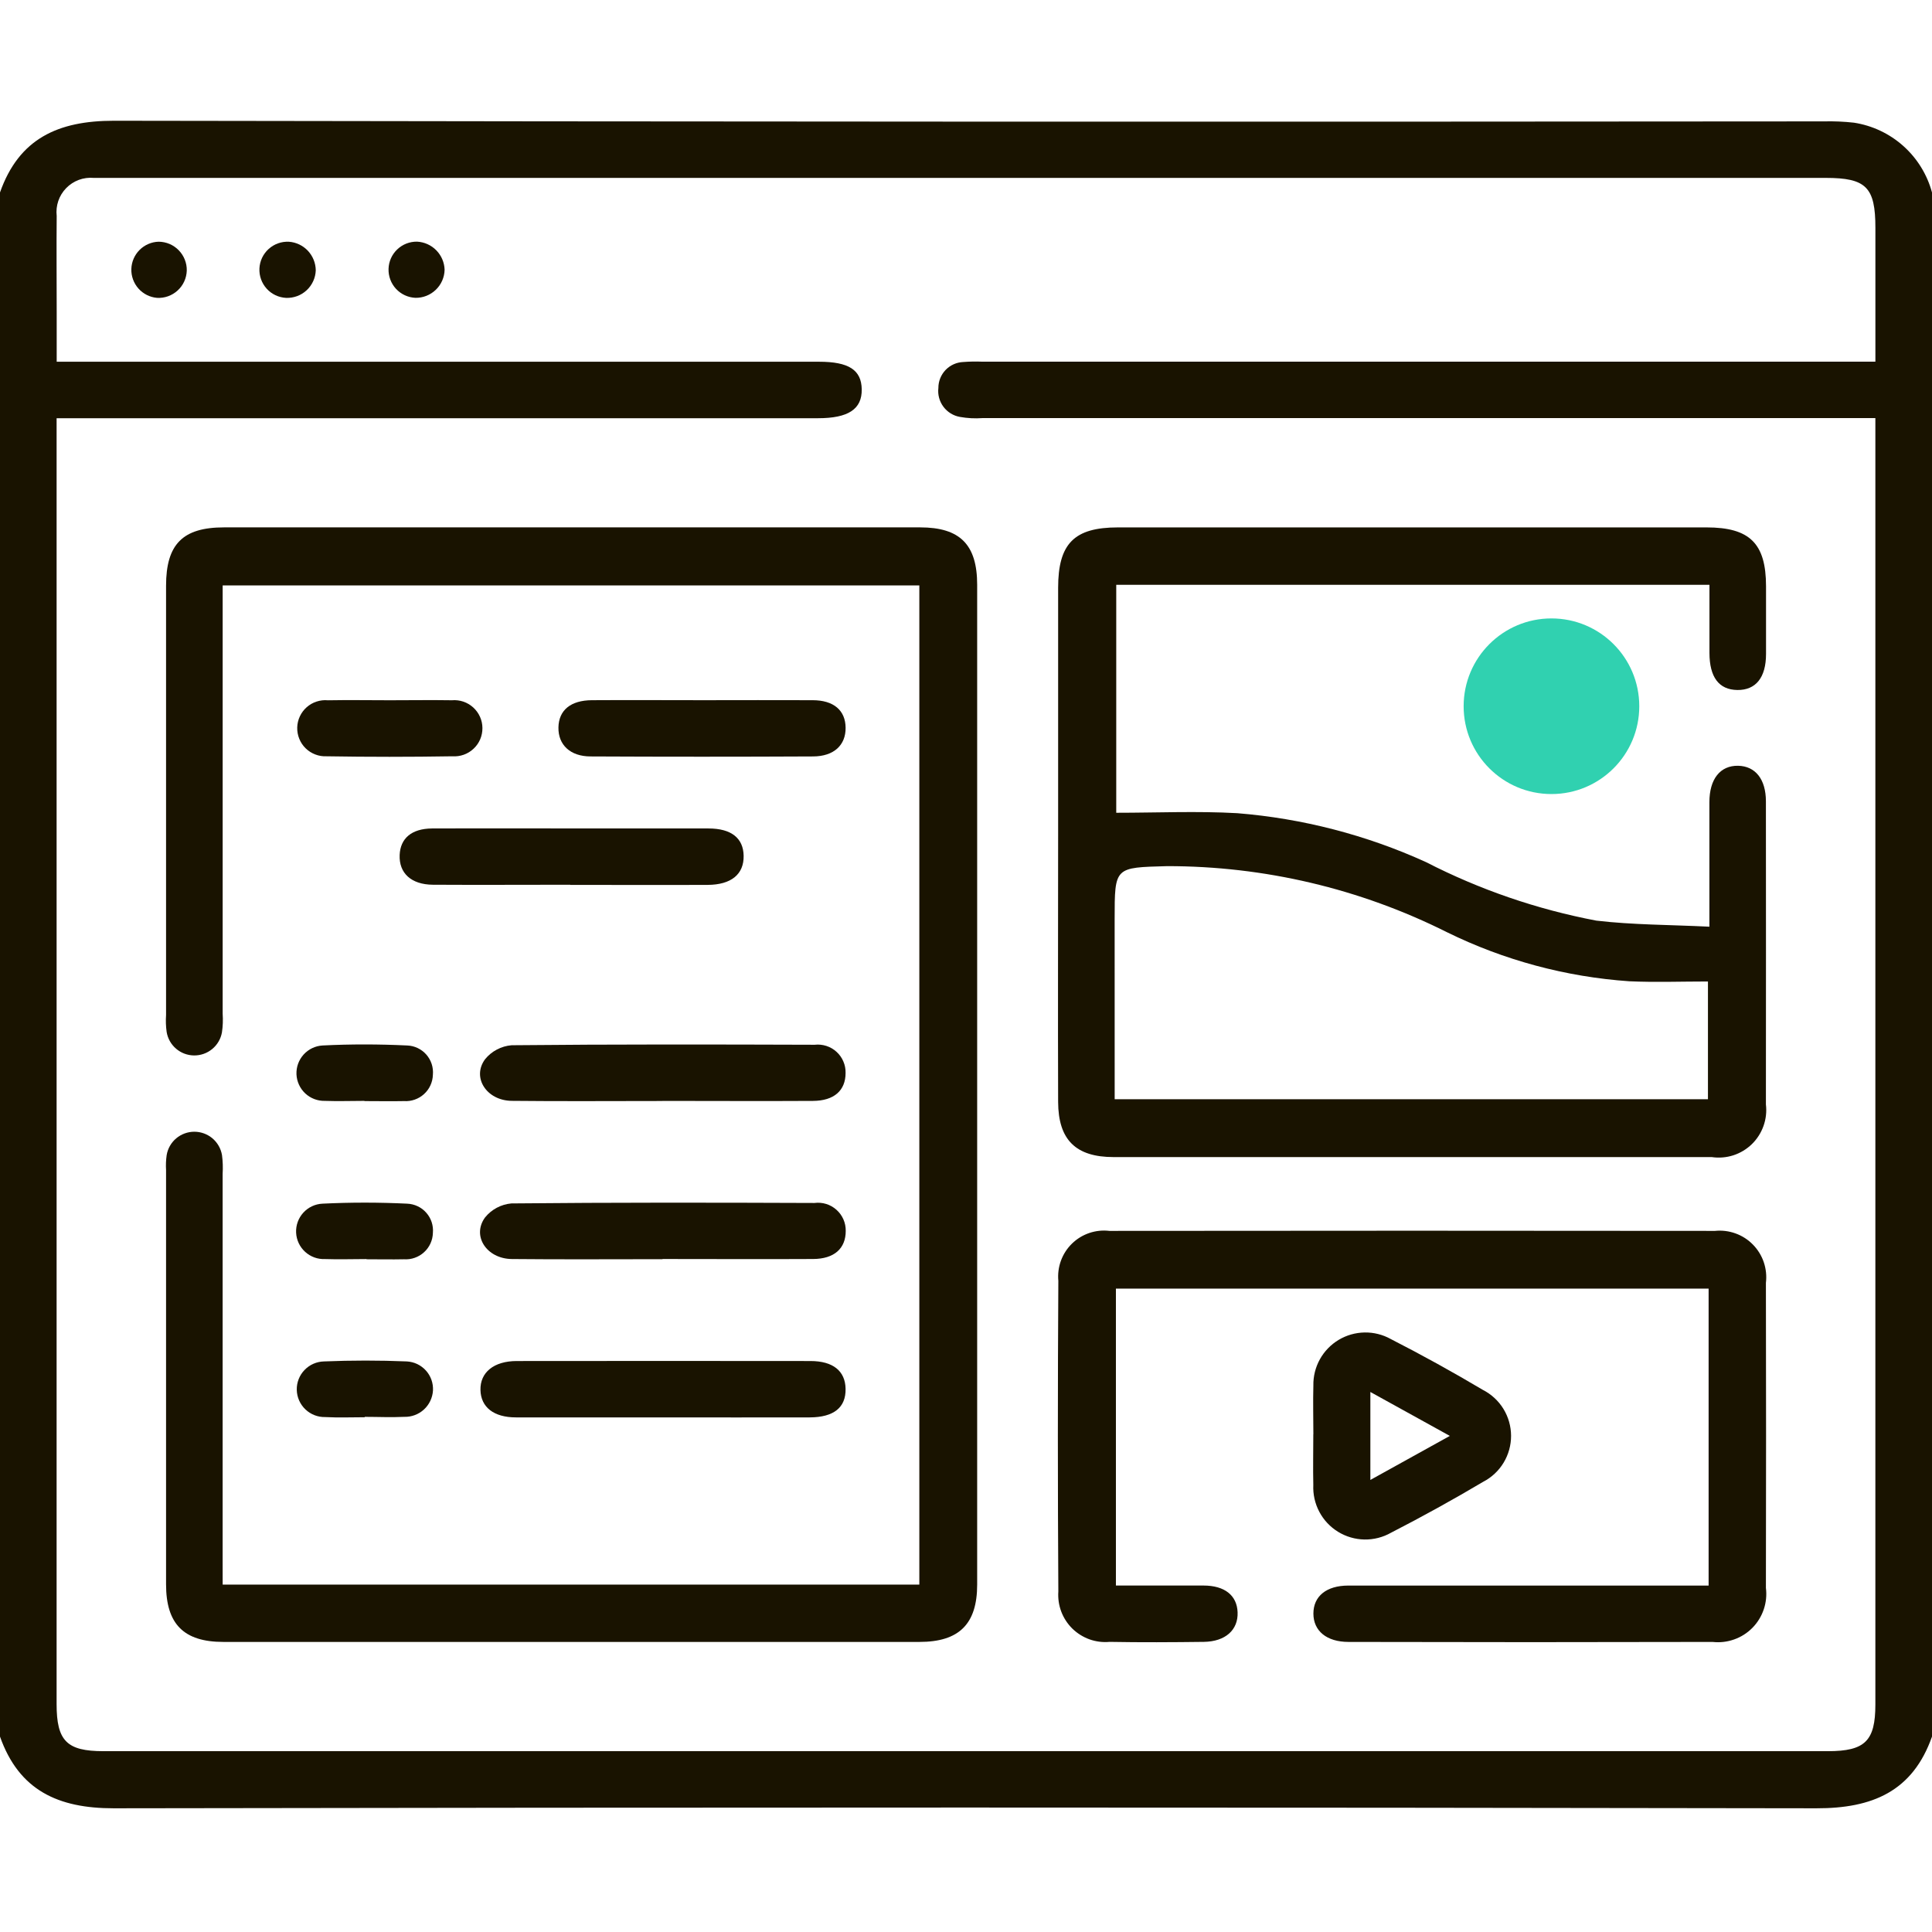 <svg width="64" height="64" viewBox="0 0 64 64" fill="none" xmlns="http://www.w3.org/2000/svg">
<path d="M64 6.375V57.527C63.359 59.343 62.026 59.906 60.169 59.902C41.369 59.869 22.569 59.869 3.769 59.902C1.929 59.904 0.63 59.31 0 57.527V6.375C0.628 4.589 1.927 4 3.768 4C22.654 4.032 41.538 4.039 60.419 4.021C60.752 4.013 61.084 4.027 61.415 4.064C62.023 4.158 62.591 4.426 63.05 4.836C63.509 5.246 63.839 5.781 64 6.375ZM1.875 13.851V14.591C1.875 28.544 1.875 42.496 1.875 56.448C1.875 57.67 2.212 58.01 3.427 58.01H60.552C61.78 58.01 62.124 57.672 62.124 56.466C62.124 42.493 62.124 28.52 62.124 14.546V13.85H61.295C51.712 13.85 42.129 13.85 32.546 13.85C32.297 13.868 32.046 13.855 31.8 13.811C31.581 13.773 31.385 13.652 31.252 13.474C31.119 13.296 31.059 13.073 31.085 12.852C31.084 12.63 31.17 12.416 31.324 12.255C31.478 12.095 31.688 12.001 31.911 11.992C32.118 11.976 32.327 11.972 32.535 11.981H62.125C62.125 10.452 62.125 9.001 62.125 7.549C62.125 6.2 61.82 5.893 60.476 5.893H3.541C3.396 5.893 3.25 5.893 3.104 5.893C2.936 5.878 2.767 5.901 2.61 5.959C2.452 6.018 2.309 6.111 2.192 6.232C2.074 6.353 1.985 6.498 1.931 6.657C1.877 6.817 1.859 6.986 1.878 7.153C1.868 8.213 1.878 9.274 1.878 10.335V11.983H27.131C28.117 11.983 28.536 12.255 28.546 12.897C28.556 13.554 28.102 13.854 27.097 13.854H1.875V13.851Z" fill="#191300"/>
<path d="M7.376 52.492H30.454V19.392H7.376V20.044C7.376 24.555 7.376 29.067 7.376 33.579C7.39 33.786 7.383 33.994 7.352 34.2C7.313 34.416 7.199 34.611 7.03 34.75C6.861 34.89 6.648 34.965 6.429 34.963C6.209 34.961 5.998 34.882 5.832 34.739C5.665 34.596 5.555 34.399 5.52 34.183C5.494 33.997 5.488 33.81 5.501 33.623C5.501 28.883 5.501 24.143 5.501 19.404C5.501 18.027 6.054 17.47 7.422 17.47C15.108 17.47 22.794 17.47 30.48 17.47C31.803 17.47 32.37 18.042 32.37 19.373C32.37 30.413 32.37 41.452 32.37 52.491C32.37 53.795 31.774 54.391 30.458 54.391C22.772 54.391 15.087 54.391 7.401 54.391C6.086 54.391 5.501 53.798 5.501 52.483C5.501 47.909 5.501 43.335 5.501 38.762C5.491 38.596 5.497 38.429 5.521 38.264C5.557 38.048 5.669 37.851 5.837 37.709C6.005 37.568 6.218 37.49 6.437 37.49C6.657 37.49 6.87 37.568 7.037 37.709C7.205 37.851 7.317 38.048 7.354 38.264C7.381 38.47 7.388 38.678 7.375 38.886C7.375 43.169 7.375 47.451 7.375 51.733L7.376 52.492Z" fill="#191300"/>
<path d="M56.626 30.696C56.626 29.187 56.626 27.884 56.626 26.573C56.626 25.804 56.986 25.356 57.578 25.367C58.149 25.379 58.497 25.813 58.498 26.543C58.501 29.89 58.501 33.237 58.498 36.585C58.527 36.825 58.5 37.069 58.419 37.297C58.338 37.526 58.206 37.732 58.033 37.901C57.859 38.07 57.649 38.196 57.419 38.271C57.188 38.345 56.944 38.365 56.704 38.33C50.1 38.33 43.497 38.33 36.894 38.33C35.639 38.33 35.057 37.762 35.052 36.503C35.042 33.55 35.052 30.599 35.052 27.646C35.052 24.922 35.052 22.199 35.052 19.475C35.052 18.006 35.584 17.471 37.034 17.471C43.533 17.471 50.032 17.471 56.531 17.471C57.963 17.471 58.5 18.003 58.502 19.417C58.502 20.166 58.502 20.914 58.502 21.663C58.502 22.448 58.161 22.865 57.551 22.857C56.94 22.848 56.631 22.432 56.628 21.633C56.628 20.89 56.628 20.146 56.628 19.373H36.977V26.924C38.334 26.924 39.663 26.863 40.987 26.938C43.148 27.112 45.263 27.66 47.237 28.558C49.015 29.471 50.916 30.124 52.88 30.497C54.09 30.639 55.317 30.633 56.626 30.698M36.925 36.414H56.578V32.513C55.679 32.513 54.825 32.545 53.974 32.506C51.872 32.361 49.818 31.808 47.927 30.878C45.051 29.437 41.878 28.689 38.661 28.692C36.925 28.741 36.924 28.708 36.924 30.444L36.925 36.414Z" fill="#191300"/>
<path d="M56.6 52.522V42.687H36.966V52.523C37.96 52.523 38.913 52.523 39.866 52.523C40.571 52.523 40.975 52.85 40.997 53.408C41.02 53.99 40.598 54.378 39.881 54.389C38.839 54.402 37.798 54.408 36.756 54.389C36.531 54.41 36.303 54.381 36.09 54.305C35.877 54.228 35.683 54.106 35.521 53.948C35.36 53.789 35.235 53.596 35.155 53.385C35.075 53.172 35.043 52.946 35.059 52.719C35.038 49.289 35.038 45.859 35.059 42.429C35.038 42.203 35.067 41.975 35.145 41.762C35.223 41.549 35.347 41.356 35.51 41.197C35.672 41.038 35.868 40.918 36.083 40.845C36.298 40.772 36.526 40.748 36.752 40.775C43.438 40.767 50.124 40.767 56.811 40.775C57.041 40.751 57.274 40.78 57.492 40.859C57.71 40.937 57.907 41.064 58.069 41.23C58.231 41.395 58.354 41.595 58.428 41.814C58.502 42.034 58.526 42.267 58.498 42.497C58.505 45.865 58.505 49.233 58.498 52.601C58.528 52.841 58.504 53.085 58.426 53.315C58.348 53.544 58.22 53.753 58.05 53.925C57.88 54.097 57.673 54.229 57.444 54.309C57.216 54.39 56.973 54.418 56.732 54.391C52.712 54.401 48.692 54.401 44.672 54.391C43.946 54.391 43.508 54.025 43.508 53.452C43.508 52.879 43.937 52.525 44.664 52.524C48.372 52.524 52.08 52.524 55.788 52.524H56.601" fill="#191300"/>
<path d="M43.507 47.513C43.507 46.974 43.492 46.434 43.507 45.896C43.501 45.593 43.576 45.293 43.723 45.028C43.87 44.763 44.085 44.541 44.345 44.385C44.605 44.229 44.902 44.145 45.205 44.14C45.508 44.135 45.807 44.21 46.072 44.358C47.107 44.887 48.123 45.449 49.122 46.042C49.402 46.185 49.638 46.403 49.803 46.671C49.967 46.939 50.055 47.247 50.056 47.562C50.057 47.877 49.971 48.185 49.808 48.455C49.645 48.724 49.41 48.943 49.131 49.087C48.133 49.679 47.116 50.241 46.082 50.772C45.814 50.925 45.509 51.003 45.2 50.998C44.892 50.993 44.59 50.905 44.327 50.744C44.063 50.582 43.848 50.353 43.704 50.08C43.559 49.807 43.491 49.5 43.505 49.192C43.492 48.632 43.505 48.072 43.505 47.512M45.395 49.025L48.028 47.566L45.395 46.111V49.025Z" fill="#191300"/>
<path d="M21.94 36.472C20.277 36.472 18.614 36.485 16.951 36.467C16.118 36.458 15.622 35.691 16.069 35.088C16.177 34.955 16.31 34.846 16.461 34.767C16.612 34.687 16.777 34.639 16.947 34.625C20.294 34.592 23.638 34.598 26.988 34.609C27.118 34.594 27.25 34.608 27.375 34.648C27.5 34.688 27.615 34.755 27.712 34.844C27.809 34.932 27.886 35.04 27.937 35.161C27.989 35.282 28.014 35.412 28.011 35.543C28.011 36.125 27.63 36.465 26.93 36.469C25.267 36.479 23.603 36.469 21.94 36.469" fill="#191300"/>
<path d="M21.944 41.712C20.281 41.712 18.618 41.724 16.955 41.707C16.12 41.698 15.623 40.941 16.067 40.331C16.174 40.198 16.306 40.089 16.456 40.009C16.606 39.929 16.77 39.88 16.94 39.865C20.286 39.832 23.631 39.837 26.98 39.85C27.111 39.833 27.244 39.844 27.369 39.883C27.495 39.922 27.611 39.988 27.709 40.076C27.808 40.164 27.886 40.272 27.939 40.392C27.992 40.513 28.018 40.644 28.016 40.776C28.016 41.358 27.636 41.702 26.938 41.706C25.275 41.715 23.612 41.706 21.949 41.706" fill="#191300"/>
<path d="M21.958 46.953C20.336 46.953 18.715 46.953 17.094 46.953C16.353 46.953 15.93 46.614 15.916 46.046C15.902 45.464 16.356 45.087 17.118 45.086C20.361 45.082 23.604 45.082 26.847 45.086C27.6 45.086 28.001 45.419 28.011 46.007C28.022 46.624 27.623 46.95 26.822 46.953C25.2 46.958 23.579 46.953 21.958 46.953Z" fill="#191300"/>
<path d="M18.891 29.308C17.373 29.308 15.857 29.317 14.339 29.308C13.617 29.302 13.215 28.92 13.239 28.324C13.262 27.771 13.634 27.451 14.306 27.444C16.197 27.437 18.088 27.444 19.98 27.444C21.143 27.444 22.307 27.444 23.471 27.444C24.226 27.444 24.625 27.765 24.634 28.351C24.644 28.96 24.225 29.309 23.444 29.313C21.927 29.32 20.41 29.313 18.893 29.313" fill="#191300"/>
<path d="M23.292 23.195C24.5 23.195 25.708 23.189 26.916 23.195C27.621 23.195 28.007 23.534 28.012 24.109C28.017 24.684 27.624 25.055 26.935 25.058C24.479 25.07 22.022 25.07 19.566 25.058C18.887 25.058 18.488 24.67 18.499 24.097C18.51 23.524 18.905 23.199 19.608 23.195C20.837 23.187 22.065 23.195 23.292 23.195Z" fill="#191300"/>
<path d="M12.915 23.197C13.6 23.197 14.285 23.186 14.969 23.197C15.097 23.186 15.226 23.201 15.348 23.242C15.469 23.283 15.581 23.349 15.676 23.435C15.771 23.522 15.848 23.627 15.9 23.744C15.953 23.861 15.98 23.988 15.981 24.116C15.982 24.245 15.957 24.372 15.907 24.49C15.856 24.608 15.782 24.715 15.688 24.802C15.595 24.89 15.484 24.958 15.363 25.001C15.242 25.044 15.114 25.062 14.986 25.053C13.596 25.076 12.207 25.076 10.816 25.053C10.689 25.059 10.562 25.038 10.443 24.992C10.324 24.947 10.215 24.877 10.124 24.788C10.033 24.699 9.962 24.592 9.914 24.474C9.866 24.355 9.843 24.229 9.846 24.101C9.849 23.974 9.878 23.849 9.932 23.733C9.986 23.617 10.062 23.514 10.158 23.429C10.253 23.345 10.364 23.28 10.486 23.241C10.607 23.201 10.735 23.186 10.861 23.198C11.546 23.185 12.231 23.197 12.915 23.197Z" fill="#191300"/>
<path d="M12.072 36.468C11.636 36.468 11.199 36.484 10.763 36.468C10.522 36.474 10.288 36.385 10.112 36.221C9.936 36.056 9.832 35.829 9.821 35.589C9.811 35.348 9.896 35.113 10.057 34.934C10.219 34.755 10.444 34.647 10.684 34.633C11.617 34.586 12.555 34.588 13.488 34.633C13.608 34.637 13.727 34.666 13.836 34.718C13.945 34.77 14.043 34.844 14.122 34.934C14.202 35.025 14.262 35.131 14.3 35.246C14.337 35.361 14.351 35.482 14.34 35.602C14.337 35.723 14.309 35.842 14.259 35.952C14.209 36.062 14.137 36.161 14.047 36.242C13.958 36.324 13.853 36.386 13.739 36.426C13.625 36.466 13.504 36.483 13.384 36.475C12.947 36.484 12.511 36.475 12.075 36.475" fill="#191300"/>
<path d="M12.139 41.708C11.682 41.708 11.223 41.724 10.768 41.708C10.524 41.719 10.287 41.633 10.107 41.468C9.927 41.304 9.82 41.075 9.809 40.832C9.798 40.589 9.884 40.351 10.048 40.171C10.212 39.991 10.441 39.884 10.684 39.873C11.617 39.827 12.555 39.828 13.488 39.873C13.608 39.878 13.727 39.907 13.836 39.959C13.945 40.01 14.043 40.084 14.122 40.175C14.202 40.265 14.262 40.371 14.3 40.486C14.337 40.601 14.351 40.722 14.34 40.843C14.337 40.964 14.309 41.083 14.259 41.192C14.209 41.302 14.137 41.401 14.047 41.482C13.958 41.564 13.853 41.626 13.739 41.666C13.625 41.707 13.504 41.723 13.384 41.715C12.969 41.724 12.553 41.715 12.137 41.715" fill="#191300"/>
<path d="M12.081 46.948C11.644 46.948 11.208 46.966 10.771 46.942C10.527 46.947 10.291 46.855 10.114 46.685C9.938 46.516 9.836 46.284 9.831 46.04C9.826 45.795 9.918 45.559 10.088 45.383C10.257 45.206 10.489 45.105 10.734 45.099C11.646 45.062 12.563 45.061 13.476 45.099C13.596 45.106 13.714 45.135 13.823 45.187C13.931 45.239 14.029 45.312 14.109 45.401C14.19 45.49 14.252 45.595 14.292 45.708C14.332 45.822 14.349 45.942 14.343 46.062C14.328 46.303 14.221 46.529 14.043 46.692C13.865 46.855 13.631 46.942 13.39 46.935C12.954 46.956 12.517 46.935 12.081 46.935" fill="#191300"/>
<path d="M13.762 9.866C13.517 9.855 13.287 9.749 13.12 9.57C12.953 9.39 12.864 9.153 12.871 8.908C12.878 8.663 12.981 8.431 13.159 8.262C13.336 8.093 13.572 8.001 13.817 8.005C14.058 8.018 14.285 8.12 14.453 8.292C14.622 8.464 14.72 8.693 14.728 8.934C14.723 9.186 14.618 9.426 14.436 9.6C14.254 9.775 14.01 9.871 13.758 9.866" fill="#191300"/>
<path d="M10.46 8.954C10.456 9.079 10.427 9.201 10.375 9.314C10.323 9.428 10.25 9.53 10.158 9.615C10.067 9.7 9.96 9.766 9.843 9.809C9.727 9.852 9.602 9.872 9.478 9.868C9.231 9.855 8.999 9.746 8.834 9.563C8.668 9.38 8.582 9.138 8.594 8.892C8.606 8.645 8.716 8.413 8.899 8.248C9.082 8.082 9.323 7.996 9.57 8.008C9.81 8.025 10.035 8.132 10.199 8.307C10.364 8.483 10.457 8.714 10.46 8.954Z" fill="#191300"/>
<path d="M6.187 8.965C6.183 9.089 6.154 9.212 6.102 9.325C6.05 9.438 5.976 9.539 5.884 9.623C5.792 9.707 5.684 9.772 5.567 9.814C5.45 9.856 5.326 9.874 5.201 9.867C4.964 9.846 4.744 9.736 4.586 9.558C4.428 9.38 4.344 9.148 4.351 8.911C4.358 8.673 4.456 8.447 4.624 8.279C4.793 8.111 5.019 8.013 5.257 8.007C5.381 8.008 5.504 8.034 5.618 8.082C5.732 8.131 5.836 8.203 5.922 8.292C6.009 8.381 6.077 8.487 6.122 8.602C6.168 8.718 6.19 8.841 6.187 8.965Z" fill="#191300"/>
<path d="M51.394 26.304C53.001 26.304 54.303 25.002 54.303 23.395C54.303 21.788 53.001 20.486 51.394 20.486C49.787 20.486 48.485 21.788 48.485 23.395C48.485 25.002 49.787 26.304 51.394 26.304Z" fill="#30D1B0"/>
</svg>
